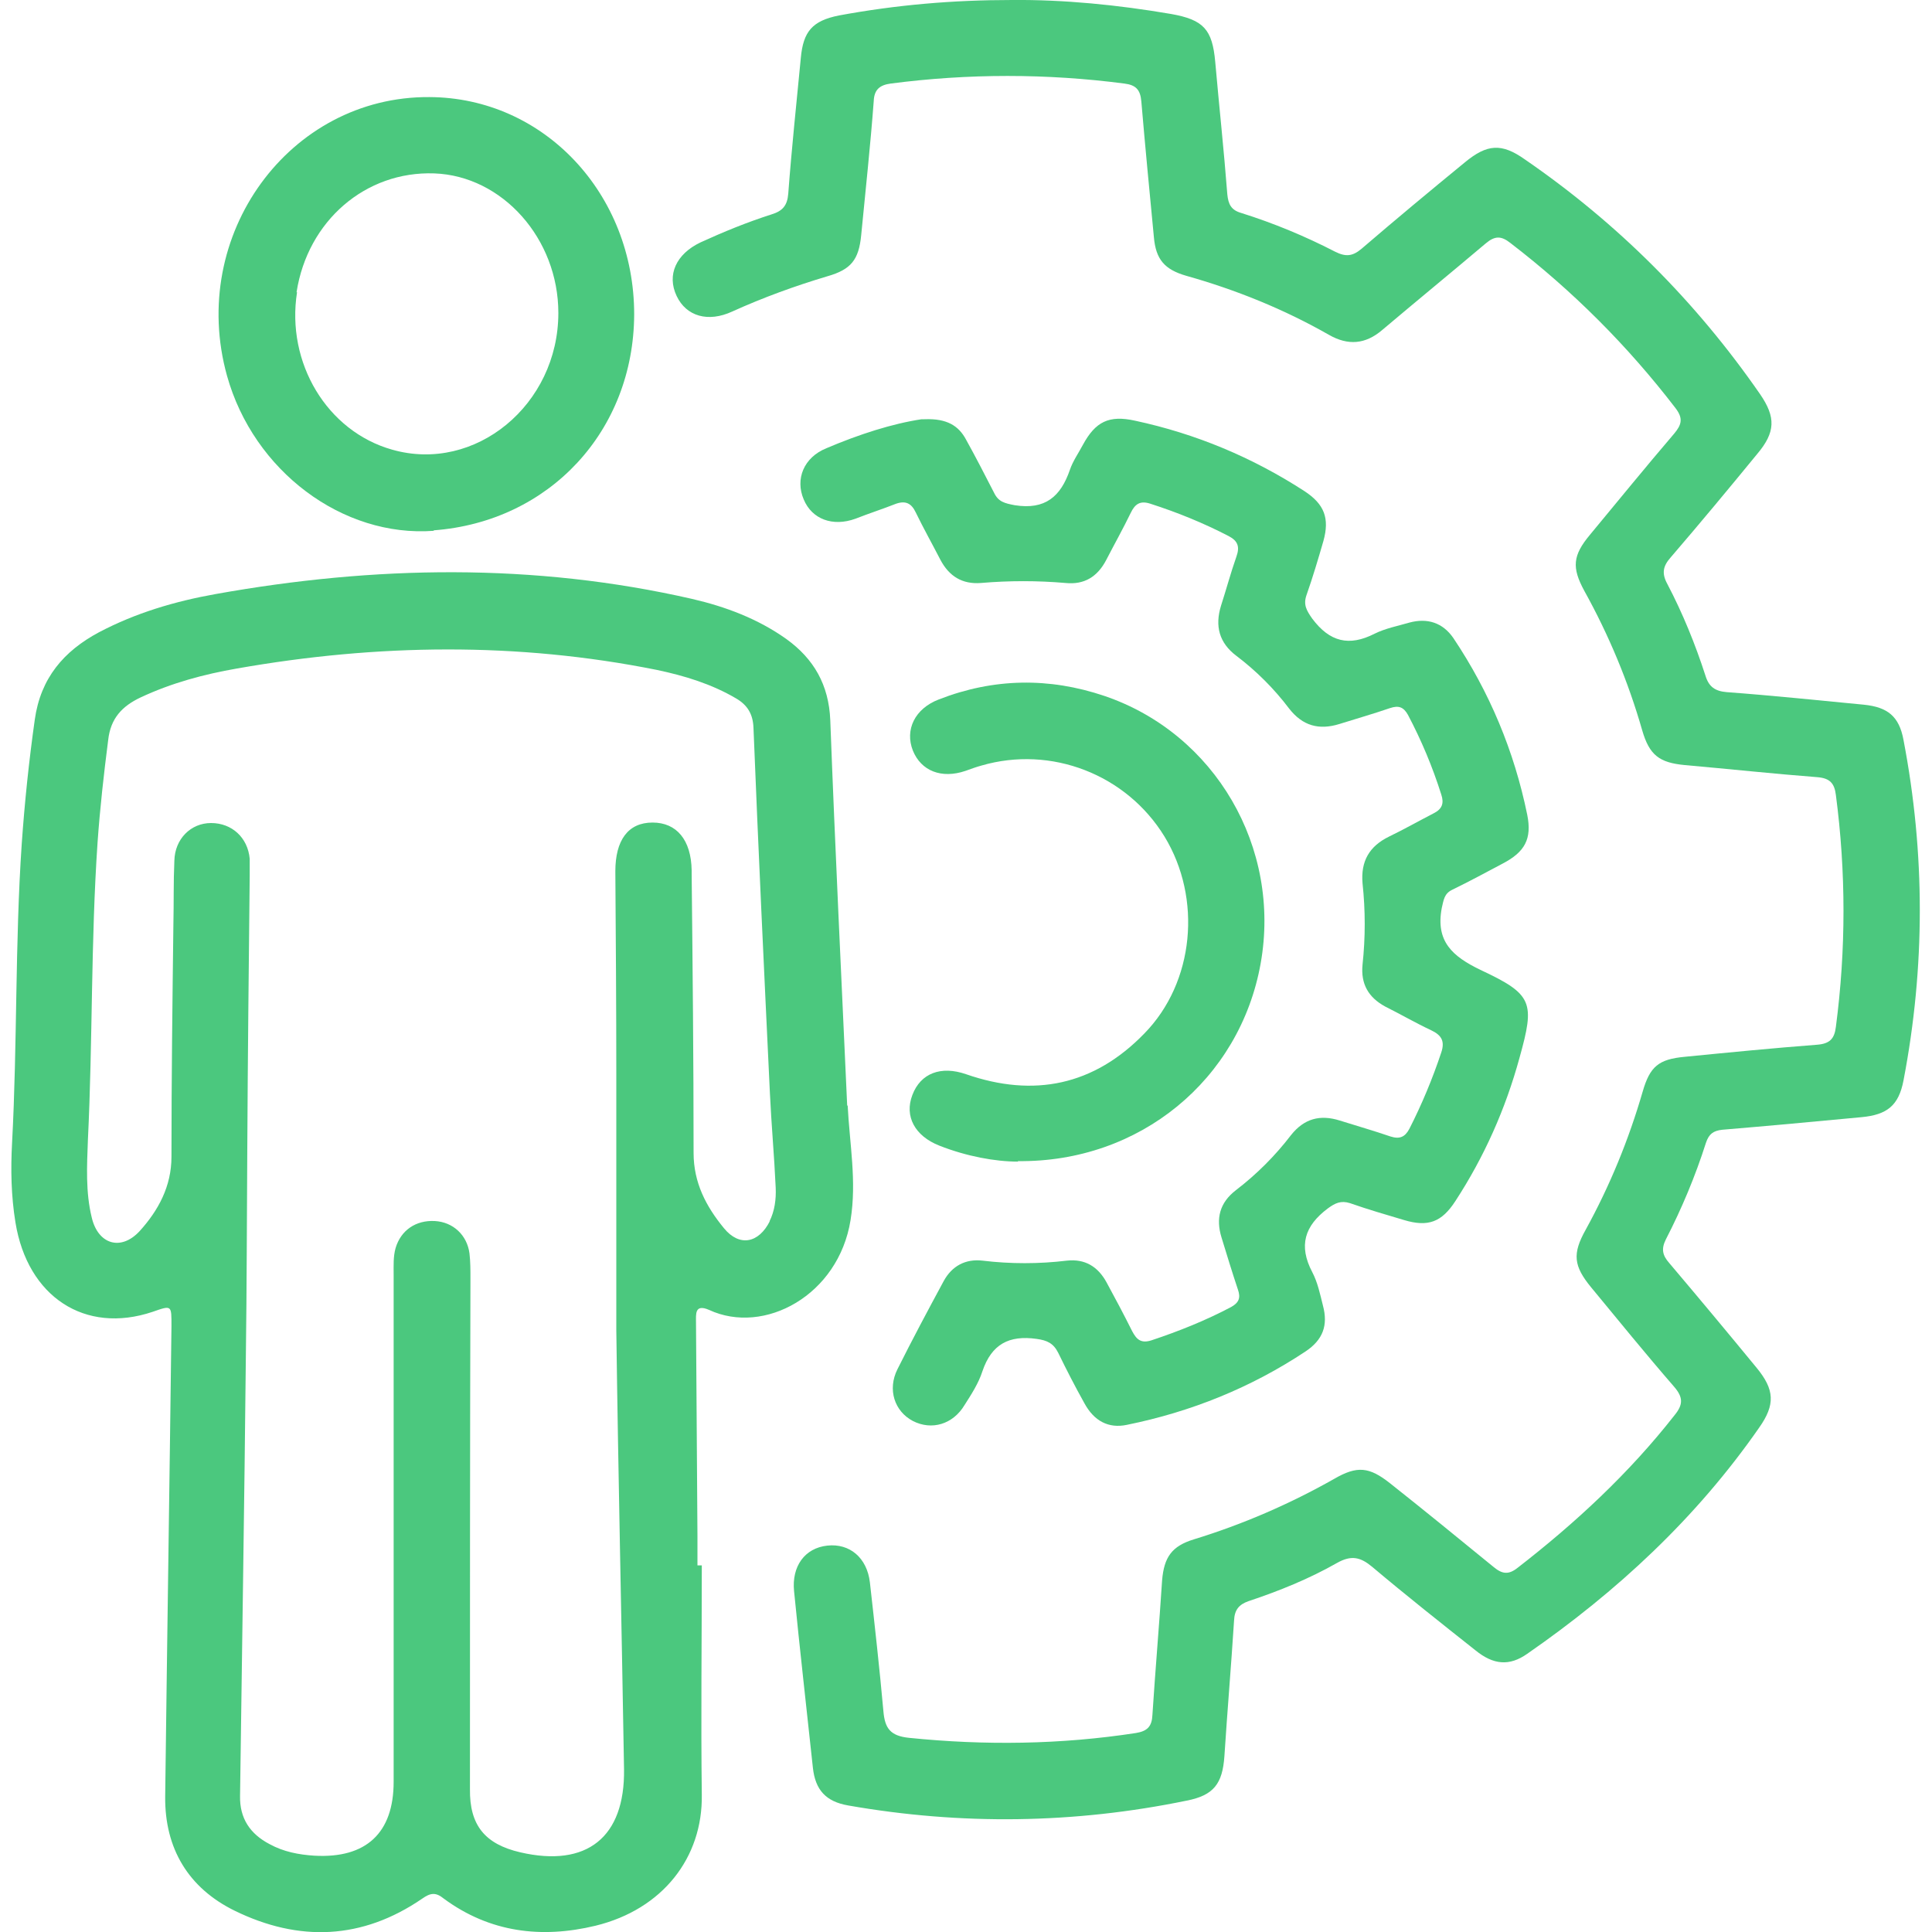 <svg viewBox="0 0 400 400" xmlns="http://www.w3.org/2000/svg"><g fill="#4bc87e"><path d="m209.5 0c10.7-.1 21.9 1 33 2.9 6.7 1.2 8.5 3.2 9.1 9.9.8 9.1 1.8 18.3 2.5 27.4.2 2.1.8 3.3 2.9 3.9 6.7 2.1 13.2 4.8 19.4 8 2.2 1.1 3.6 1 5.5-.6 7.1-6.1 14.2-12 21.4-17.9 4.6-3.8 7.6-4 12.4-.6 19.2 13.2 35.4 29.4 48.7 48.6 3.3 4.8 3.2 7.9-.6 12.4-5.9 7.2-11.8 14.3-17.9 21.4-1.6 1.8-1.9 3.3-.7 5.5 3.2 6.1 5.8 12.5 7.9 19 .7 2.3 2 3.2 4.4 3.4 9.5.7 19 1.7 28.4 2.6 4.9.5 7.3 2.4 8.2 7.3 4.5 23.5 4.5 47 0 70.5-1 5.2-3.4 7.1-8.7 7.6-9.6.9-19.2 1.8-28.8 2.6-1.9.2-2.8.9-3.4 2.7-2.2 6.9-5 13.6-8.3 20-1 2-.7 3.3.7 4.9 6.1 7.2 12.1 14.4 18.1 21.7 3.7 4.5 3.9 7.6.5 12.4-13 18.7-29.4 33.9-48 46.8-3.7 2.6-7 2.3-10.7-.7-7.2-5.7-14.4-11.4-21.4-17.3-2.4-2-4.3-2.5-7.3-.8-5.8 3.3-12 5.8-18.3 7.9-2 .7-2.9 1.8-3 4-.6 9.4-1.4 18.8-2 28.1-.4 5.7-2.2 8.1-7.8 9.2-23.3 4.8-46.7 5.1-70.1 1-4.6-.8-6.8-3.2-7.3-7.8-1.3-12.2-2.7-24.4-3.9-36.6-.5-5.1 2.2-8.9 6.9-9.4 4.6-.5 8.2 2.5 8.8 7.6 1 8.9 2 17.8 2.8 26.7.3 3.5 1.4 5.1 5.3 5.5 15.7 1.6 31.4 1.4 47-1 2.4-.4 3.3-1.4 3.4-3.8.6-9.3 1.4-18.5 2-27.8.4-4.8 2-7.1 6.6-8.5 10.1-3.1 19.8-7.3 29-12.5 4.8-2.8 7.3-2.5 11.6.9 7.2 5.7 14.3 11.5 21.4 17.3 1.8 1.5 3.1 1.7 5 .2 12-9.3 23.1-19.6 32.5-31.6 1.8-2.2 1.8-3.7-.1-5.9-5.9-6.8-11.5-13.7-17.2-20.6-3.6-4.4-3.9-6.9-1.1-11.9 5-9.1 8.9-18.6 11.8-28.6 1.5-5.2 3.3-6.7 8.7-7.2 9.1-.9 18.3-1.8 27.4-2.5 2.6-.2 3.6-1.2 3.9-3.7 2.1-16 2.1-32 0-48-.3-2.4-1.2-3.5-3.9-3.7-9.1-.7-18.3-1.7-27.4-2.5-5.2-.5-7.3-2-8.8-7.2-2.9-10.1-6.9-19.7-12-28.9-2.6-4.8-2.4-7.3 1.2-11.6 5.8-7 11.5-14 17.4-20.9 1.6-1.9 1.9-3.2.3-5.3-9.9-12.9-21.3-24.3-34.2-34.2-1.9-1.5-3.2-1.5-5.1.1-7.1 6-14.3 11.9-21.4 17.9-3.5 3-7.1 3.3-11.1 1-9.3-5.3-19.2-9.3-29.5-12.2-4.5-1.3-6.3-3.4-6.7-8-.9-9.4-1.8-18.7-2.6-28.1-.2-2.4-1.1-3.4-3.5-3.7-16.1-2.1-32.3-2.1-48.4 0-2.2.3-3.4 1.2-3.5 3.6-.7 9.3-1.7 18.5-2.6 27.8-.5 5.1-2.1 7.1-7 8.5-6.7 2-13.3 4.4-19.7 7.3-5 2.3-9.5 1-11.5-3.2-2.1-4.4-.1-8.7 4.9-11.1 4.8-2.2 9.7-4.2 14.7-5.8 2.3-.7 3.3-1.8 3.5-4.3.7-9.4 1.7-18.7 2.6-28.1.5-5.5 2.4-7.7 7.9-8.8 11.9-2.2 23.6-3.2 35.8-3.2z"/><path d="m191.4 86.8c4.7-.2 7.1 1.4 8.6 4.2 2 3.6 3.9 7.3 5.8 11 .9 1.9 2.2 2.2 4.3 2.6 6.3 1 9.5-1.8 11.4-7.3.6-1.8 1.8-3.5 2.7-5.2 2.6-4.8 5.4-6.2 10.8-5 12.6 2.7 24.3 7.6 35.1 14.6 4.1 2.7 5.2 5.6 3.9 10.3-1.1 3.8-2.2 7.5-3.5 11.2-.7 2 0 3.2 1.2 4.9 3.6 4.8 7.6 5.8 12.9 3.1 2.2-1.1 4.8-1.6 7.2-2.3 3.7-1 6.9 0 9.1 3.2 7.5 11.2 12.6 23.4 15.3 36.6 1 5-.5 7.7-5.1 10.1-3.4 1.8-6.9 3.7-10.4 5.4-1.7.8-1.8 2.1-2.2 3.8-1.3 6.9 2.2 10 8 12.8 10.9 5.1 11.3 6.7 8.1 18.2-2.9 10.6-7.3 20.5-13.3 29.7-2.8 4.3-5.6 5.4-10.6 3.9-3.7-1.1-7.5-2.2-11.2-3.5-1.9-.6-3.1 0-4.6 1.1-4.8 3.6-6.1 7.7-3.2 13.2 1.1 2.1 1.6 4.5 2.2 6.9 1.1 4.1 0 7.1-3.6 9.5-11.3 7.5-23.7 12.5-37 15.2-3.8.8-6.8-.8-8.8-4.5-1.9-3.4-3.7-6.9-5.4-10.4-1-2-2.3-2.6-4.5-2.9-5.7-.8-9.3 1.1-11.2 6.7-.8 2.5-2.3 4.8-3.7 7-2.4 4-6.8 5.3-10.7 3.3-3.8-2-5.3-6.5-3.2-10.7 3.1-6.2 6.3-12.2 9.6-18.3 1.7-3.1 4.5-4.6 8-4.2 5.8.7 11.7.7 17.5 0 3.7-.4 6.4 1.2 8.2 4.5s3.6 6.7 5.3 10.1c.9 1.7 1.8 2.6 4 1.9 5.7-1.9 11.2-4.1 16.5-6.9 1.6-.9 2-1.9 1.4-3.6-1.2-3.6-2.3-7.2-3.4-10.8-1.2-3.9-.4-7.2 3-9.8 4.3-3.3 8.1-7.1 11.4-11.4 2.7-3.4 6-4.3 10.1-3 3.5 1.1 7 2.1 10.5 3.3 1.9.6 3 .1 3.9-1.6 2.6-5.1 4.8-10.4 6.6-15.8.8-2.4 0-3.6-2.1-4.6-3.2-1.5-6.3-3.3-9.5-4.9-3.5-1.9-5.1-4.7-4.7-8.7.6-5.6.6-11.2 0-16.8-.4-4.6 1.4-7.7 5.5-9.7 3.1-1.5 6.1-3.2 9.2-4.8 1.8-.9 2.2-2.1 1.6-3.9-1.8-5.7-4.1-11.2-6.9-16.5-.9-1.6-1.9-2-3.7-1.4-3.5 1.2-7 2.2-10.5 3.3-4.2 1.3-7.6.4-10.4-3.2-3.1-4.1-6.8-7.8-10.9-10.9-3.6-2.7-4.5-6.2-3.2-10.4 1.1-3.4 2-6.8 3.2-10.2.7-2 .3-3.2-1.6-4.2-5.2-2.7-10.6-4.9-16.2-6.7-2.1-.7-3.2 0-4.1 1.9-1.6 3.3-3.4 6.5-5.1 9.8-1.8 3.4-4.5 5.1-8.4 4.7-5.8-.5-11.7-.5-17.5 0-3.9.3-6.6-1.4-8.4-4.8-1.7-3.3-3.5-6.5-5.1-9.8-.9-1.9-2.1-2.5-4.1-1.8-2.8 1.1-5.6 2-8.4 3.1-4.7 1.7-9 .1-10.7-4-1.8-4.2 0-8.7 4.7-10.6 6.8-2.9 13.7-5.1 19.7-6z"/><path d="m210.8 240.5c-4.8 0-10.7-1.1-16.3-3.3-5.1-2-7.3-6.1-5.6-10.5 1.7-4.5 5.9-6.1 11.1-4.3 14.1 4.9 26.5 2.3 36.9-8.4 10.4-10.6 12-28 4.2-40.8-7.9-12.9-23.5-18.9-37.9-14.7-1.1.3-2.2.7-3.3 1.1-5 1.7-9.2 0-10.9-4.2-1.7-4.3.4-8.7 5.4-10.6 11.3-4.4 22.8-4.6 34.3-.7 22.9 7.8 36.6 31.4 32.3 55.4s-25 41.2-50.3 40.9z"/><path d="m175.4 228.9c-1.2-26.6-2.5-53.2-3.5-79.8-.3-7.3-3.4-12.7-9.1-16.8-5.9-4.2-12.6-6.7-19.5-8.3-32.8-7.5-65.8-6.9-98.7-1-8.4 1.5-16.5 3.9-24.1 7.9-7.3 3.9-12.1 9.5-13.3 18.1-1.2 8.5-2.1 17.1-2.7 25.7-1.4 20.6-.9 41.3-2 61.9-.3 5.5-.2 11 .7 16.5 2.5 15.4 14.4 23.2 28.4 18.5 4-1.4 3.9-1.4 3.9 3-.4 32.5-.9 64.9-1.3 97.4-.1 10.7 4.8 18.9 14.4 23.6 13.3 6.5 26.4 6 38.8-2.5 1.7-1.2 2.8-1.4 4.5 0 9.5 7 20.2 8.3 31.4 5.6 13.9-3.4 22.2-14.1 22-27.1-.2-15.8 0-31.6 0-47.5h-.9c0-2.1 0-4.1 0-6.2-.1-14.7-.2-29.4-.3-44.1 0-1.7-.3-3.9 2.7-2.6 11.4 5.3 26.8-3 29.3-18.6 1.3-8-.2-15.8-.6-23.7zm-16 23.9c-2.3 4.6-6.3 5.4-9.5 1.5-3.7-4.5-6.3-9.4-6.3-15.6 0-19.3-.2-38.5-.4-57.8 0-.2 0-.5 0-.7-.1-6.3-3.1-9.9-8.1-9.9-5.1 0-7.7 3.7-7.7 10.1.1 14.1.2 28.2.2 42.3v52.7c.4 30.3 1.1 60.6 1.6 90.9.2 14.1-7.7 20.4-21.5 17.2-7.3-1.7-10.5-5.6-10.4-13.1 0-35.2 0-70.5.1-105.7 0-1.7 0-3.5-.2-5.2-.5-3.8-3.4-6.5-7.2-6.7-3.9-.2-7 1.9-8.1 5.6-.5 1.8-.4 3.6-.4 5.5v105c0 10.6-5.7 15.9-16.4 15.3-3.2-.2-6.4-.8-9.3-2.4-4-2.1-6.2-5.3-6.1-10 .4-30.3.9-60.6 1.2-90.8.2-14.5.2-28.9.3-43.4.1-18.8.3-37.6.5-56.4 0-1.1 0-2.3 0-3.4-.4-4.4-3.7-7.4-8-7.4-4.2 0-7.5 3.3-7.6 7.8-.2 4.4-.1 8.7-.2 13.1-.2 16.1-.4 32.1-.4 48.2 0 6.1-2.7 11.1-6.6 15.4-3.9 4.2-8.6 2.7-9.9-2.8-1.3-5.3-1-10.7-.8-16.1 1-20.5.6-41.1 2-61.6.5-7.1 1.3-14.2 2.2-21.2.5-4.5 2.9-7 6.7-8.8 6.4-3 13.1-4.8 20-6 29-5.1 58-5.5 86.9.3 5.7 1.2 11.3 2.9 16.4 5.9 2.4 1.4 3.5 3.3 3.6 6.1 1 25.2 2.2 50.4 3.4 75.6.3 6.5.9 13 1.2 19.6.1 2.4-.2 4.8-1.3 7z"/><path d="m89.8 109.8c24-1.8 41.4-20.6 41.5-44.7 0-25-18.7-44.9-42.4-45-29-.2-50 28.6-41.9 57.7 5.5 19.7 23.9 33.5 42.8 32.1zm-28.4-49.3c2.3-14.8 14.3-25.1 28.5-24.6 14.1.5 25.7 13.5 25.7 28.9 0 19-17.2 33.2-34.4 28.3-13.5-3.8-22-18-19.7-32.6z"/></g></svg>